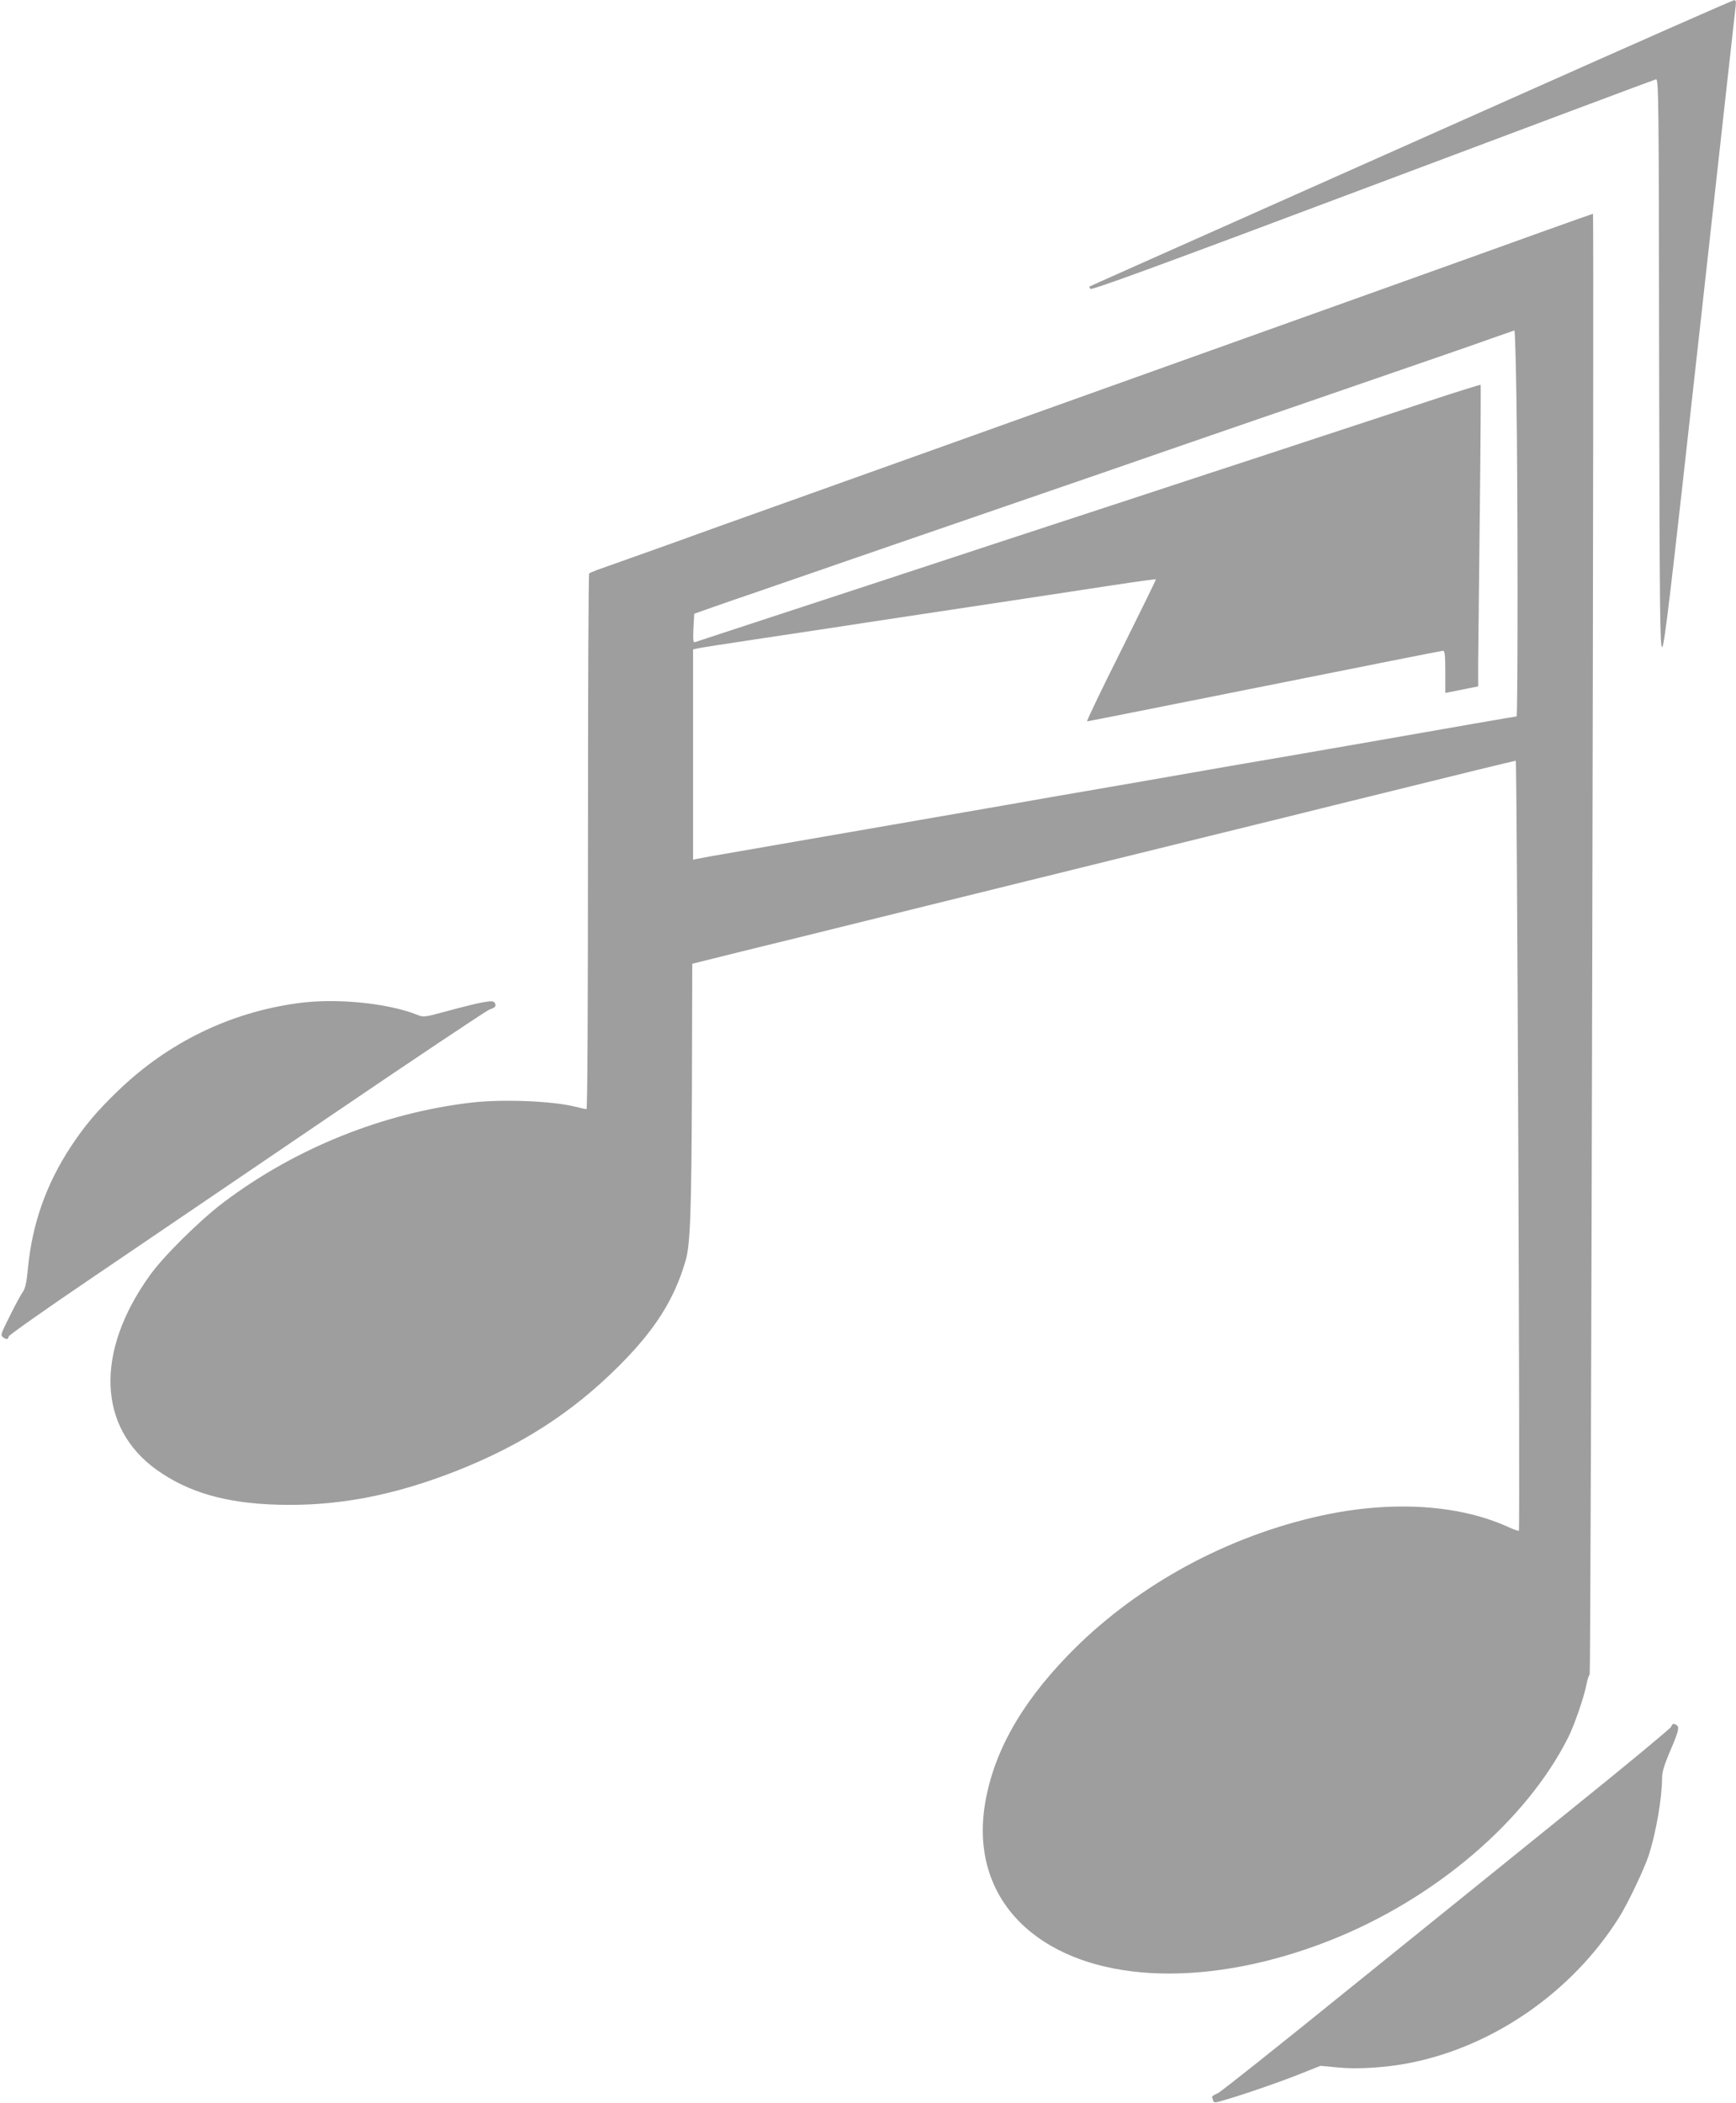 <?xml version="1.0" standalone="no"?>
<!DOCTYPE svg PUBLIC "-//W3C//DTD SVG 20010904//EN"
 "http://www.w3.org/TR/2001/REC-SVG-20010904/DTD/svg10.dtd">
<svg version="1.0" xmlns="http://www.w3.org/2000/svg"
 width="1057pt" height="1280pt" viewBox="0 0 1057 1280"
 preserveAspectRatio="xMidYMid meet">
<g transform="translate(0,1280) scale(0.1,-0.1)"
fill="#9e9e9e" stroke="none">
<path d="M9210 12204 c-2349 -1046 -2575 -1146 -2577 -1148 -1 -1 2 -7 6 -14
6 -10 434 147 1717 629 940 353 1717 644 1726 646 17 5 18 -84 20 -1723 3
-1527 5 -1729 18 -1732 13 -2 48 293 229 1930 118 1063 216 1950 219 1971 3
27 1 37 -9 36 -8 0 -615 -268 -1349 -595z"/>
<path d="M9380 11386 c-173 -63 -661 -237 -1085 -389 -423 -151 -1175 -420
-1670 -597 -495 -177 -994 -356 -1110 -397 -115 -41 -272 -97 -347 -124 -210
-75 -393 -140 -613 -219 -110 -39 -261 -93 -335 -120 -74 -27 -225 -81 -335
-120 -110 -39 -220 -78 -245 -87 -25 -9 -48 -19 -53 -23 -4 -4 -7 -739 -7
-1633 0 -994 -3 -1627 -9 -1627 -5 0 -36 7 -68 15 -141 35 -442 47 -633 25
-538 -63 -1073 -278 -1510 -608 -143 -108 -366 -328 -449 -445 -333 -465 -316
-925 43 -1182 192 -137 421 -203 733 -212 362 -11 705 54 1088 204 397 156
706 355 986 633 226 224 344 410 414 650 28 99 35 296 38 1055 l2 750 105 26
c58 15 290 72 515 127 423 105 1113 275 1830 452 226 56 554 137 730 180 176
43 532 131 790 195 752 186 1035 255 1044 255 8 0 27 -4677 19 -4686 -3 -2
-34 9 -69 25 -313 141 -740 162 -1184 56 -568 -134 -1104 -436 -1495 -841
-295 -306 -459 -606 -506 -924 -44 -308 56 -576 285 -760 394 -316 1097 -334
1821 -48 637 252 1194 727 1449 1236 37 74 97 247 111 323 6 29 14 55 19 58 8
6 28 8892 20 8890 -2 0 -146 -51 -319 -113z m-147 -1008 c9 -513 9 -1938 1
-1938 -6 0 -372 -63 -894 -155 -140 -24 -361 -63 -490 -85 -129 -22 -287 -49
-350 -60 -63 -11 -311 -54 -550 -96 -239 -41 -484 -84 -545 -94 -60 -11 -240
-42 -400 -70 -353 -61 -687 -119 -980 -170 -121 -21 -341 -59 -490 -85 -148
-25 -280 -49 -293 -52 l-22 -5 0 640 0 640 23 5 c12 4 175 29 362 57 187 28
396 60 465 70 69 11 276 42 460 70 184 28 486 73 670 101 184 28 448 68 585
89 138 21 251 36 253 35 2 -2 -94 -197 -212 -434 -119 -237 -212 -431 -207
-431 5 0 492 97 1083 215 590 118 1078 215 1085 215 10 0 13 -31 13 -129 l0
-128 100 20 100 20 0 141 c1 78 5 490 10 916 5 426 7 776 5 778 -2 2 -147 -43
-322 -101 -175 -58 -469 -155 -653 -215 -184 -61 -486 -160 -670 -220 -184
-61 -585 -192 -890 -292 -305 -100 -593 -194 -640 -210 -83 -28 -984 -323
-1390 -456 -113 -37 -211 -69 -219 -72 -10 -4 -12 12 -9 84 l5 89 119 42 c65
23 184 64 264 91 170 59 389 134 585 202 77 27 352 121 610 210 471 162 631
217 898 309 78 27 268 93 422 146 154 53 350 121 435 150 85 29 220 76 300
103 80 28 357 123 615 212 259 89 531 183 605 210 74 26 138 48 141 49 3 0 9
-185 12 -411z"/>
<path d="M1814 6695 c-413 -56 -789 -239 -1092 -530 -132 -127 -204 -212 -292
-345 -150 -229 -234 -469 -260 -739 -8 -87 -16 -121 -31 -143 -11 -15 -47 -81
-79 -146 -53 -106 -58 -118 -43 -129 23 -17 31 -16 37 5 4 9 223 164 489 344
265 180 914 620 1442 979 528 359 976 658 995 665 38 13 44 22 31 43 -11 17
-76 5 -299 -55 -128 -35 -134 -35 -171 -20 -181 72 -495 103 -727 71z"/>
<path d="M10174 2290 c-5 -10 -272 -232 -594 -491 -322 -260 -933 -754 -1359
-1097 -425 -344 -787 -632 -805 -640 -41 -20 -39 -17 -31 -41 6 -19 8 -19 58
-5 117 33 363 118 476 164 l121 48 107 -10 c115 -12 291 -1 434 27 512 100
992 433 1277 886 53 84 153 294 181 379 45 141 81 350 81 474 0 30 14 77 44
148 56 129 63 157 45 169 -20 13 -25 11 -35 -11z"/>
</g>
</svg>
